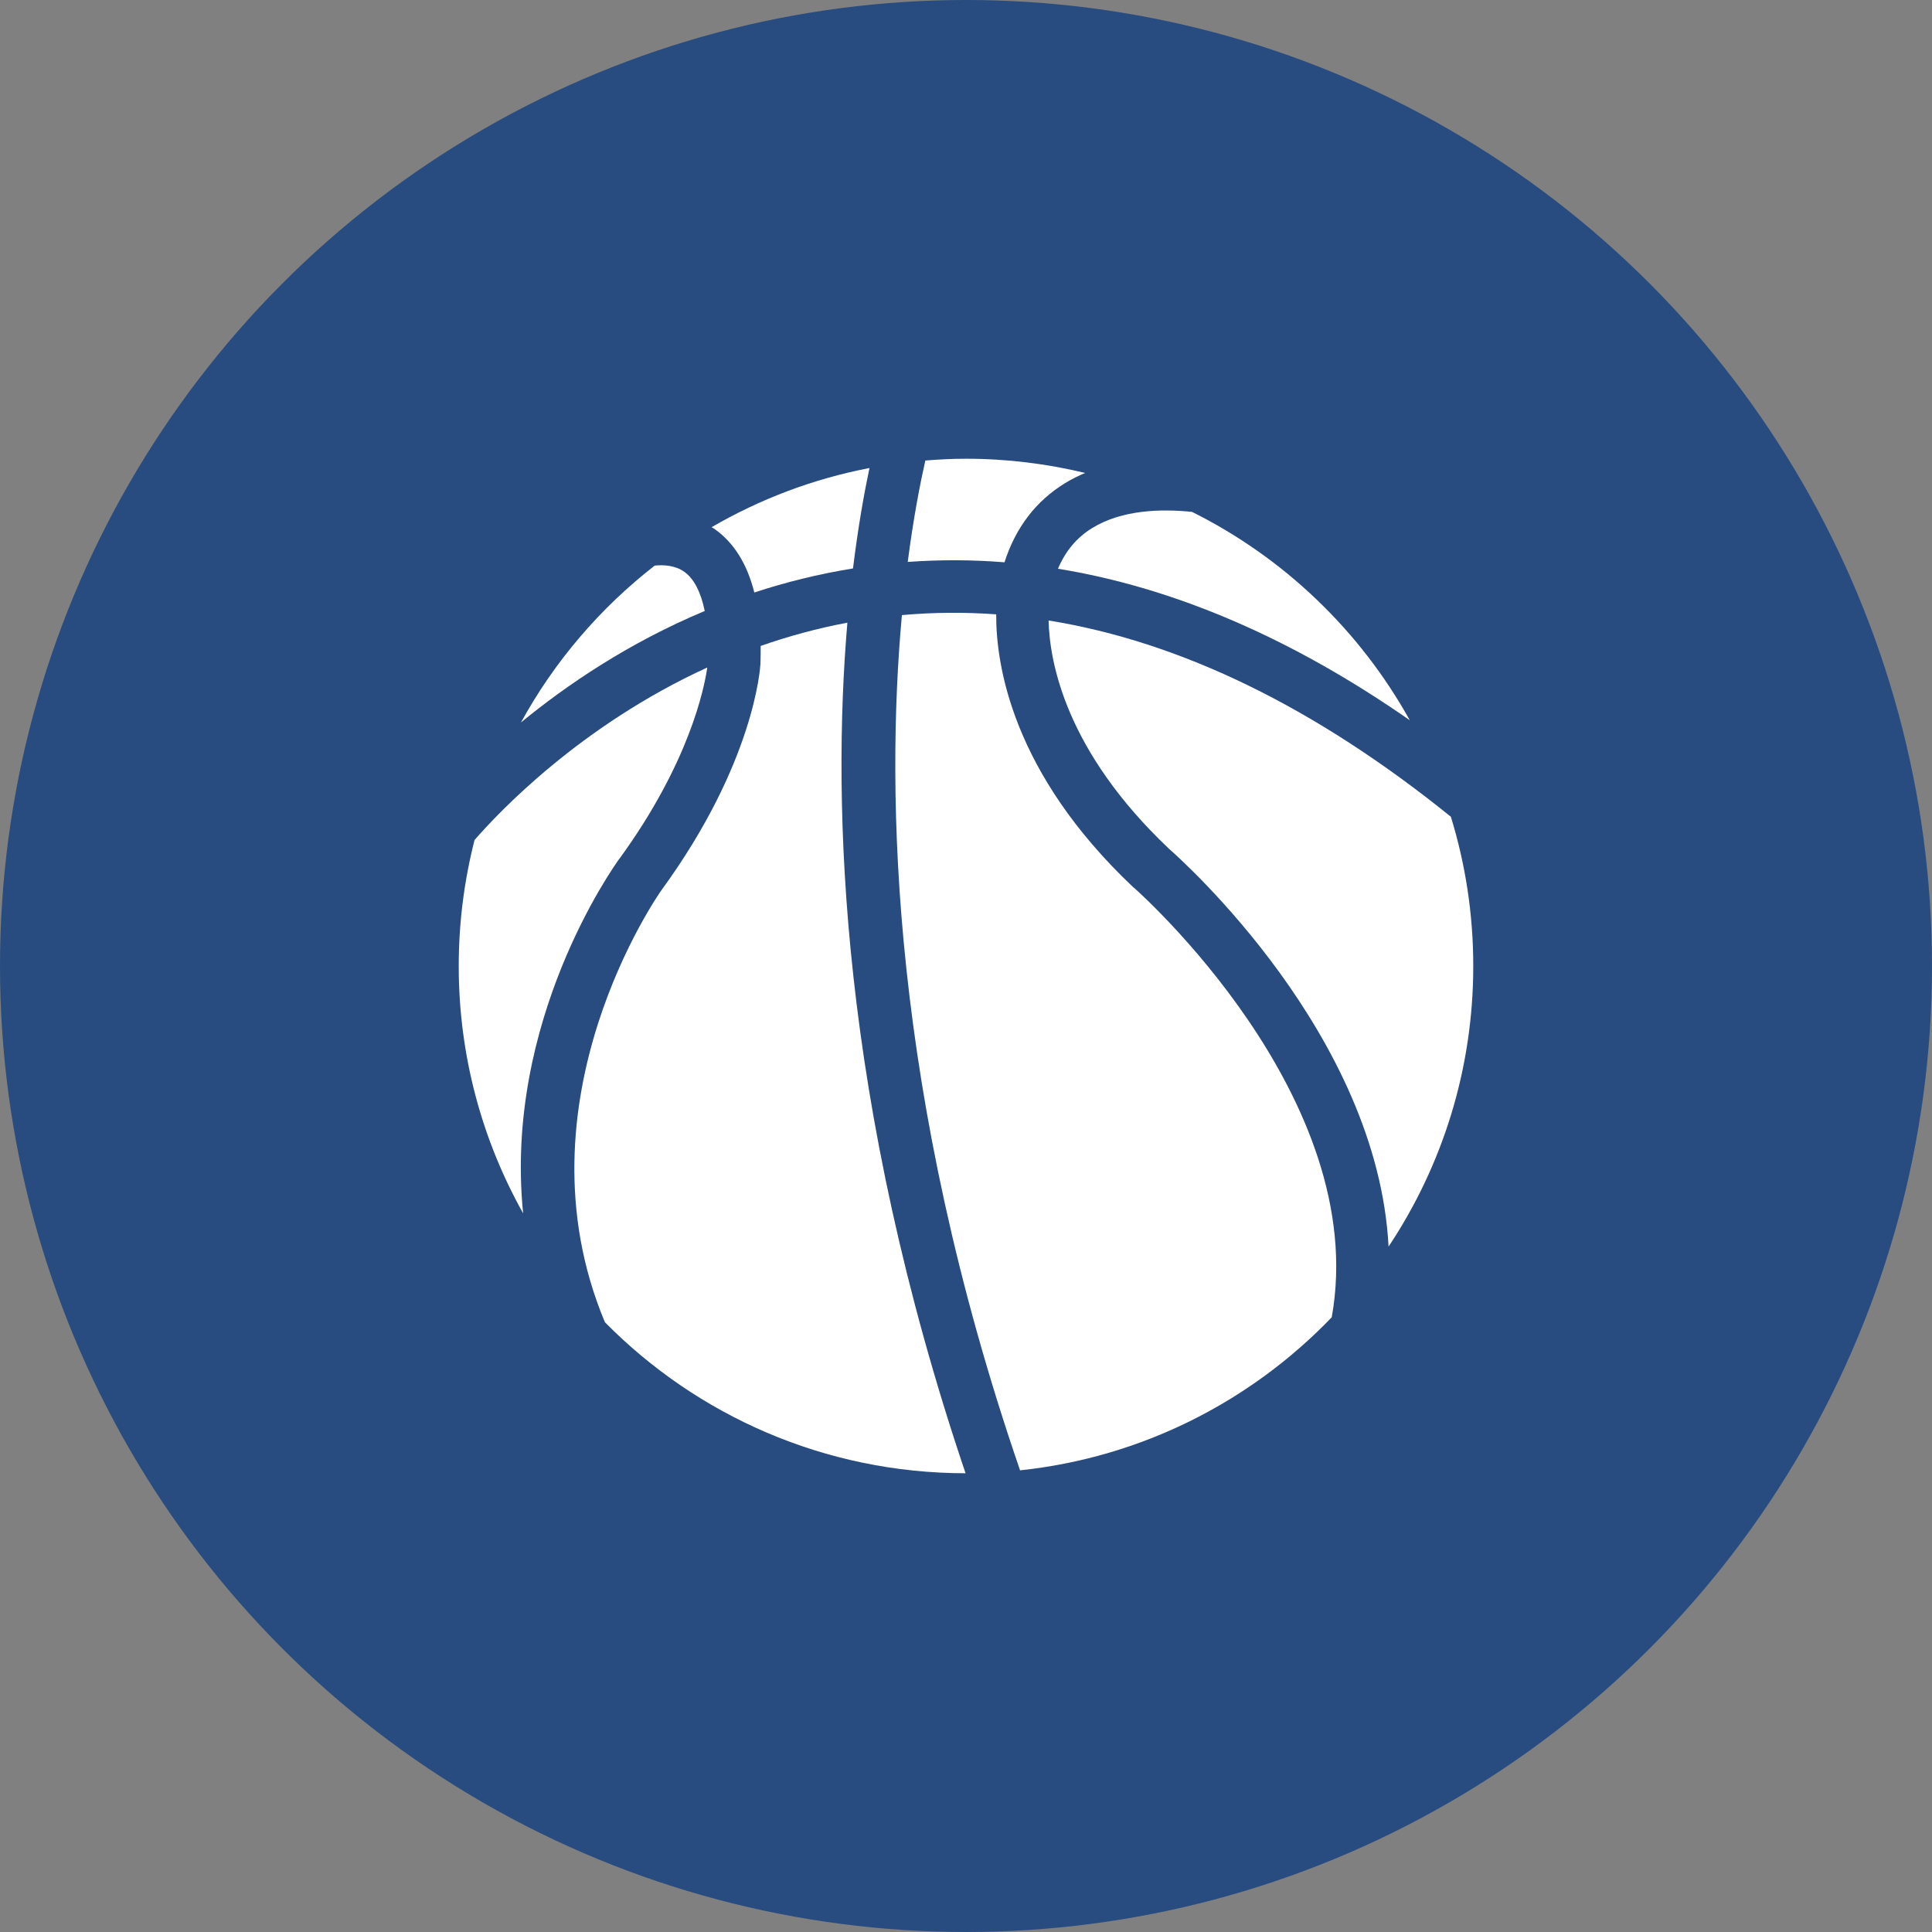 <?xml version="1.0" encoding="UTF-8"?>
<svg id="Livello_1" data-name="Livello 1" xmlns="http://www.w3.org/2000/svg" viewBox="0 0 258 258">
  <rect x="0" y="0" width="258" height="258" fill="#808080" stroke="none"/>
  <defs>
    <style>
      .cls-1 {
        fill: #284c80;
      }

      .cls-2 {
        fill: #fff;
      }
    </style>
  </defs>
  <circle class="cls-1" cx="129" cy="129" r="129"/>
  <g>
    <path class="cls-2" d="M100.74,79.12c4.13-1.36,8.53-2.46,13.17-3.21.68-5.55,1.49-10.05,2.2-13.41-7.55,1.45-14.64,4.16-21.08,7.9.12.08.24.14.36.22,2.6,1.82,4.38,4.67,5.34,8.5Z"/>
    <path class="cls-2" d="M82.71,114.69c9.31-12.79,11.33-22.72,11.74-25.55-16.99,7.77-27.95,19.43-31.08,23.04-1.37,5.38-2.11,11.01-2.11,16.82,0,12,3.13,23.26,8.6,33.03-2.6-25.69,12.05-46.24,12.84-47.34Z"/>
    <path class="cls-2" d="M91.37,76.35c-1.22-.86-2.73-.94-3.94-.82-7.29,5.67-13.39,12.79-17.86,20.95,6.14-5.04,14.39-10.64,24.54-14.89-.51-2.5-1.43-4.32-2.74-5.24Z"/>
    <path class="cls-2" d="M141.28,75.95c15.57,2.53,31.28,9.3,46.98,20.23-6.64-11.96-16.79-21.7-29.07-27.82-4-.42-9.31-.32-13.33,2.15-2.07,1.27-3.58,3.08-4.58,5.44Z"/>
    <path class="cls-2" d="M134.14,75.09c1.48-4.61,4.18-8.18,8.09-10.57.87-.53,1.76-.98,2.68-1.36-5.1-1.23-10.42-1.9-15.9-1.9-1.83,0-3.64.09-5.44.24-.67,2.97-1.57,7.52-2.35,13.54,4.29-.31,8.6-.3,12.92.05Z"/>
    <path class="cls-2" d="M193.75,109.07c-18.06-14.59-36.05-23.36-53.72-26.21.13,5.58,2.29,17.42,16.05,30.46,1.9,1.67,27.87,24.91,29.35,53.15,7.14-10.73,11.31-23.61,11.31-37.47,0-6.94-1.05-13.63-2.99-19.93Z"/>
    <path class="cls-2" d="M113.16,83.15c-4.08.77-7.94,1.83-11.58,3.11,0,.77,0,1.56-.03,2.38-.03.58-.83,13.23-13.18,30.18-.21.29-19.98,28.21-7.59,57.75,12.27,12.44,29.31,20.15,48.16,20.17-16.78-49.68-17.87-89.12-15.78-113.59Z"/>
    <path class="cls-2" d="M151.42,118.56l-.11-.1c-16.18-15.29-18.31-29.73-18.28-36.42-4.22-.31-8.42-.27-12.59.1-2.18,23.96-1.47,64.03,15.78,114.21,16.3-1.73,30.86-9.24,41.62-20.44,5.29-29.38-26.08-57.07-26.41-57.36Z"/>
  </g>
</svg>